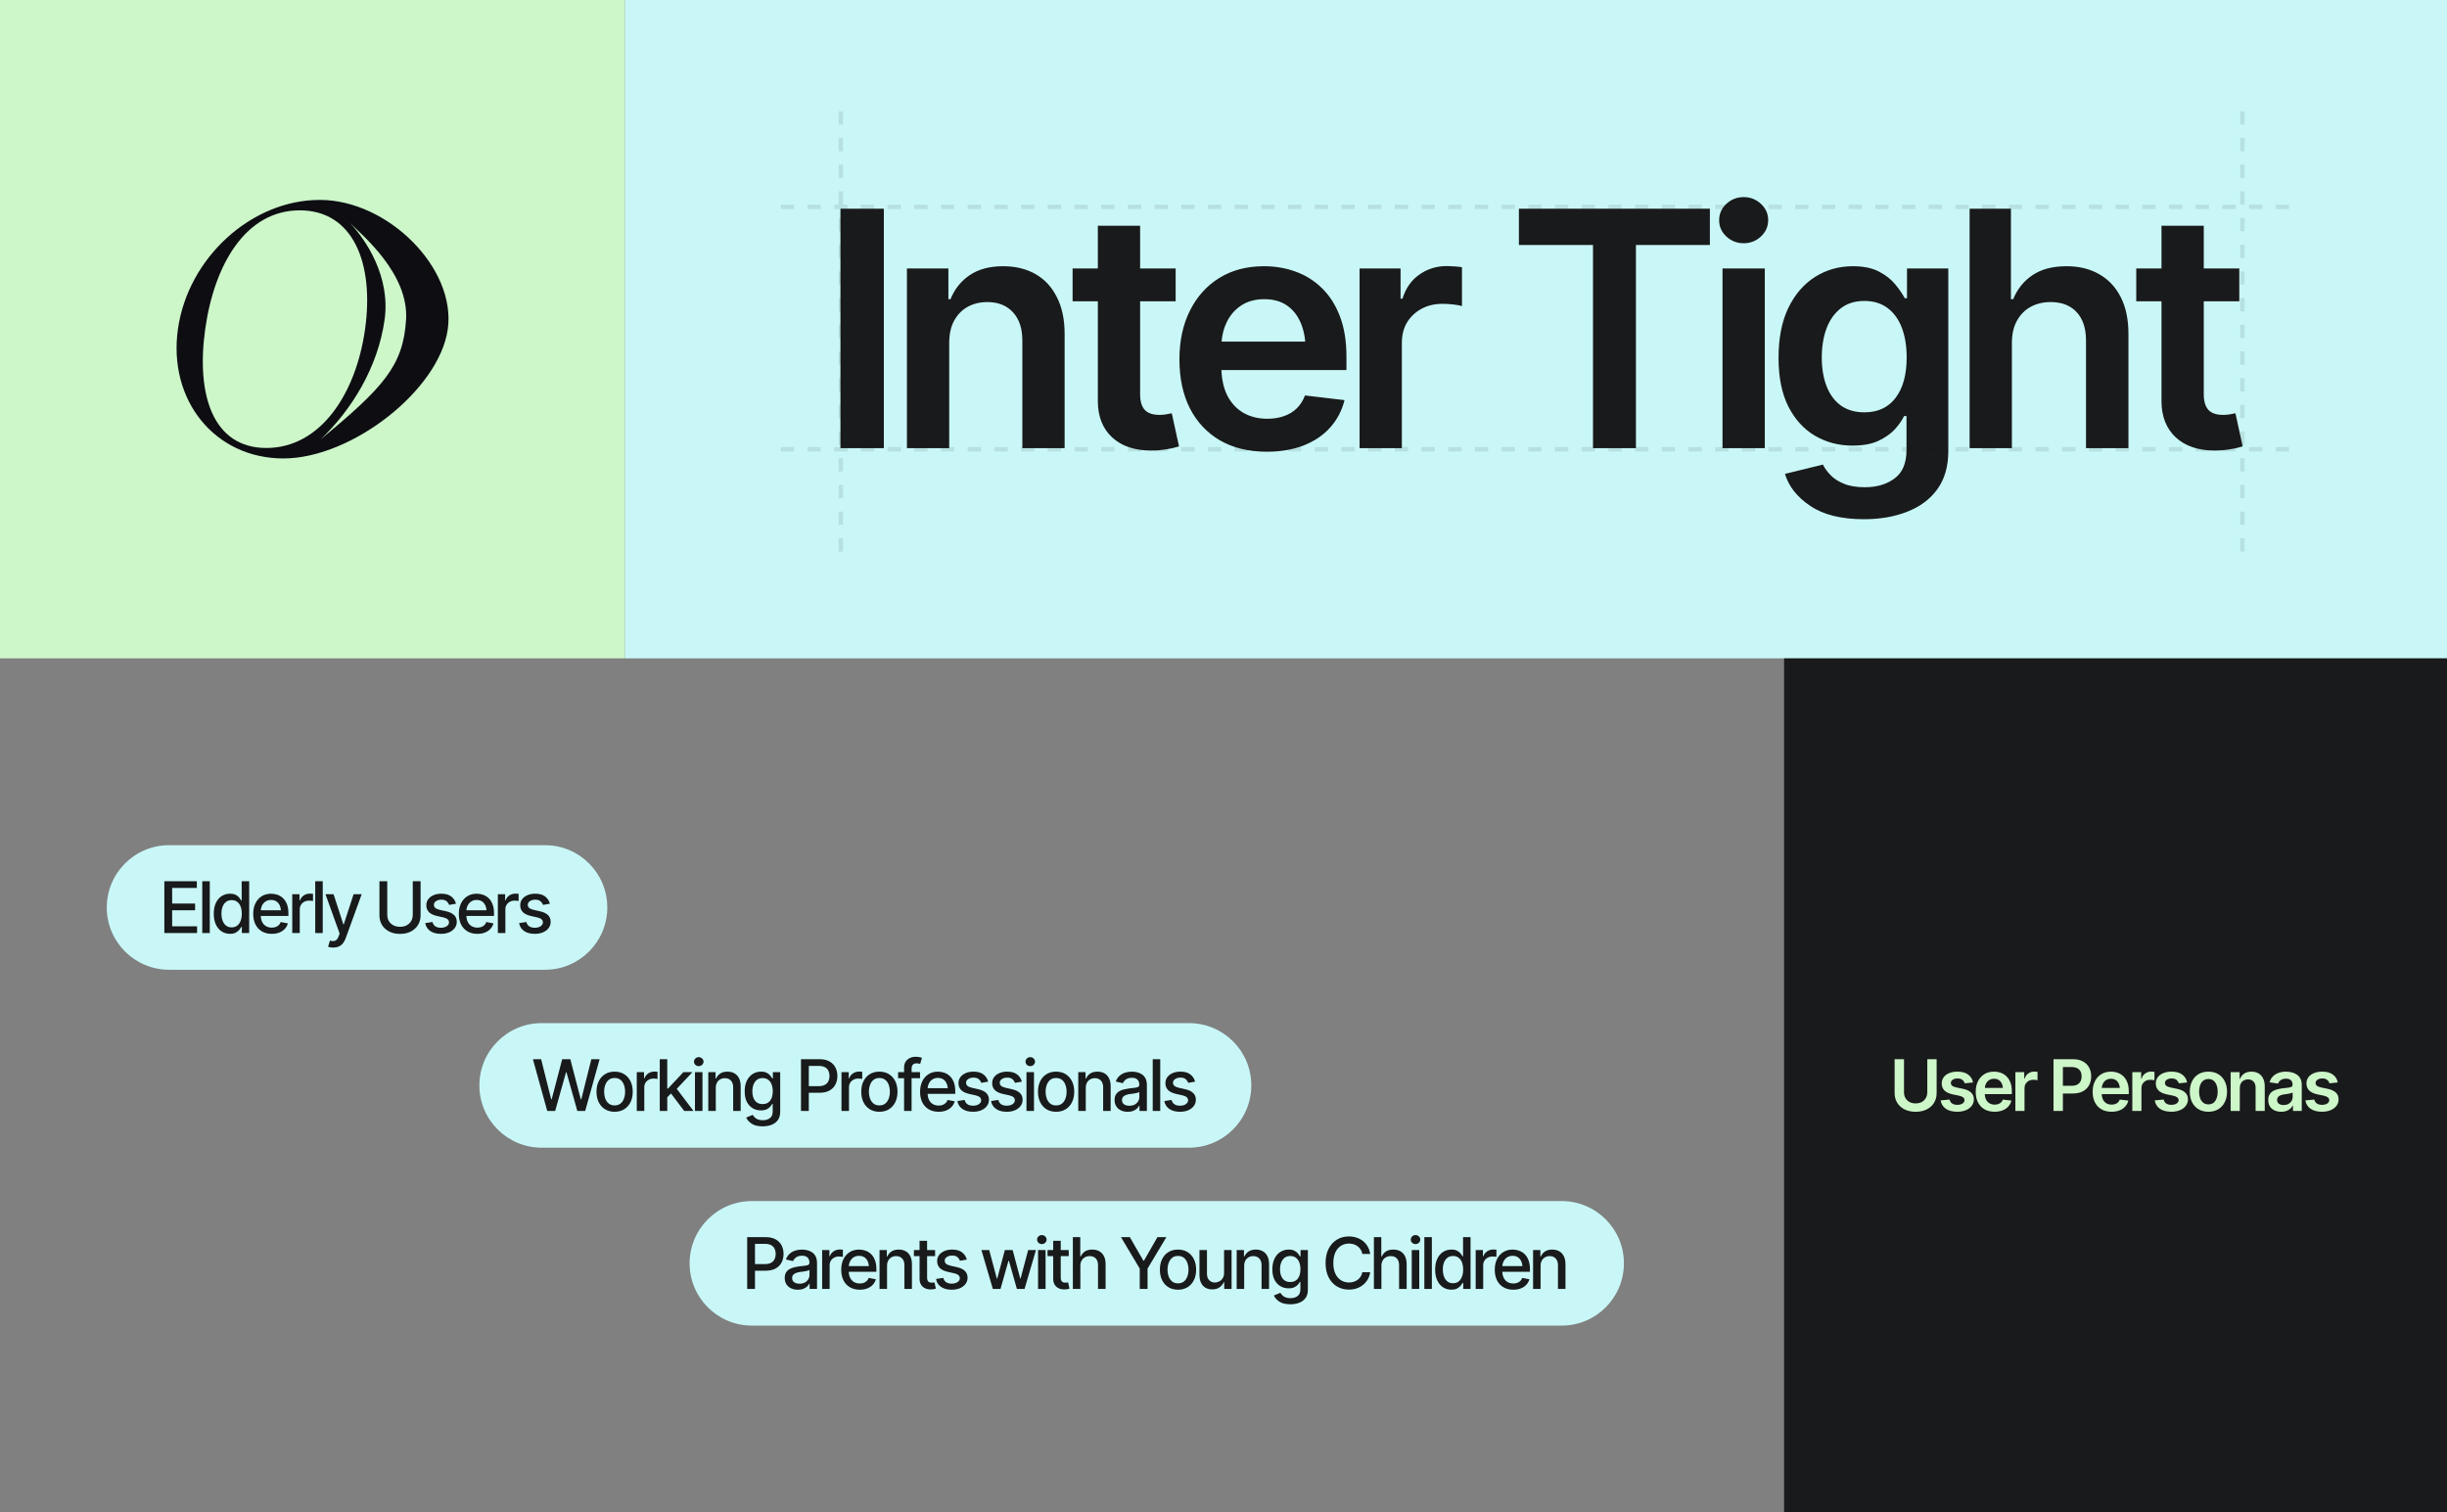 <svg width="1100" height="680" viewBox="0 0 1100 680" fill="none" xmlns="http://www.w3.org/2000/svg">
<rect x="0" y="0" width="1100" height="680" fill="#808080" stroke="none"/>
<g clip-path="url(#clip0_890_52371)">
<rect width="281" height="296" fill="#CDF6C9"/>
<path fill-rule="evenodd" clip-rule="evenodd" d="M143.746 89.882C174.453 89.882 205.132 120.678 201.292 148.001C197.451 175.324 158.117 206.118 127.41 206.118C96.704 206.118 75.469 180.098 79.979 148.001C84.49 115.904 113.04 89.882 143.746 89.882ZM134.758 94.569C110.682 94.569 96.393 118.486 92.247 147.989C88.1 177.494 95.666 201.412 119.742 201.412C143.817 201.412 159.964 177.493 164.11 147.989C168.257 118.486 158.833 94.57 134.758 94.569ZM157.332 100.244C164.638 107.977 175.59 124.5 172.885 143.748C169.879 165.138 158.175 184.15 144.083 197.611C172.257 174.233 181.25 164.563 182.541 143.748C183.831 122.933 162.648 105.588 157.332 100.244Z" fill="#0D0D12"/>
<rect width="819" height="296" transform="translate(281)" fill="#C9F7F7"/>
<path d="M397.316 93.824V201.5H377.805V93.824H397.316ZM426.697 154.238V201.5H407.691V120.707H426.335V134.51H427.275C429.106 129.981 431.972 126.392 435.874 123.742C439.825 121.044 444.835 119.695 450.906 119.695C456.494 119.695 461.36 120.876 465.503 123.236C469.647 125.597 472.85 129.066 475.115 133.643C477.427 138.171 478.583 143.663 478.583 150.119V201.5H459.578V153.082C459.578 147.686 458.18 143.471 455.386 140.436C452.592 137.352 448.738 135.811 443.824 135.811C440.499 135.811 437.537 136.533 434.935 137.979C432.382 139.424 430.358 141.52 428.865 144.266C427.419 146.964 426.697 150.288 426.697 154.238ZM528.487 120.707V135.449H482.165V120.707H528.487ZM493.511 101.484H512.516V177.219C512.516 180.398 513.215 182.759 514.612 184.301C516.009 185.794 518.225 186.541 521.261 186.541C522.08 186.541 522.995 186.469 524.007 186.324C525.018 186.18 525.934 186.011 526.753 185.818L530.005 200.705C527.981 201.331 525.934 201.789 523.862 202.078C521.791 202.415 519.719 202.584 517.647 202.584C510.132 202.584 504.23 200.609 499.942 196.658C495.655 192.66 493.511 187.215 493.511 180.326V101.484ZM569.43 203.09C561.336 203.09 554.351 201.404 548.473 198.031C542.595 194.611 538.067 189.793 534.887 183.578C531.756 177.363 530.19 170.04 530.19 161.609C530.19 153.275 531.756 145.976 534.887 139.713C538.019 133.402 542.427 128.488 548.112 124.971C553.797 121.454 560.493 119.695 568.201 119.695C573.164 119.695 577.861 120.49 582.293 122.08C586.774 123.67 590.724 126.127 594.145 129.451C597.614 132.775 600.336 137.015 602.311 142.17C604.286 147.277 605.274 153.371 605.274 160.453V166.379H539.078V153.588H595.807L586.918 157.346C586.918 152.769 586.22 148.794 584.823 145.422C583.425 142.001 581.354 139.327 578.608 137.4C575.862 135.473 572.441 134.51 568.346 134.51C564.251 134.51 560.758 135.473 557.867 137.4C554.977 139.327 552.785 141.929 551.291 145.205C549.798 148.433 549.051 152.046 549.051 156.045V164.934C549.051 169.848 549.894 174.063 551.58 177.58C553.315 181.049 555.724 183.699 558.807 185.529C561.938 187.36 565.576 188.275 569.719 188.275C572.417 188.275 574.874 187.89 577.09 187.119C579.354 186.348 581.282 185.192 582.871 183.65C584.509 182.061 585.762 180.109 586.629 177.797L604.407 179.893C603.25 184.566 601.106 188.661 597.975 192.178C594.892 195.646 590.917 198.344 586.051 200.271C581.233 202.15 575.693 203.09 569.43 203.09ZM611.168 201.5V120.707H629.595V134.293H630.463C631.908 129.572 634.437 125.958 638.051 123.453C641.664 120.9 645.783 119.623 650.408 119.623C651.42 119.623 652.576 119.671 653.877 119.768C655.226 119.864 656.334 119.984 657.201 120.129V137.617C656.382 137.328 655.105 137.087 653.371 136.895C651.636 136.702 649.974 136.605 648.385 136.605C644.868 136.605 641.736 137.352 638.99 138.846C636.244 140.339 634.076 142.387 632.486 144.988C630.944 147.59 630.174 150.625 630.174 154.094V201.5H611.168ZM682.792 110.156V93.824H768.643V110.156H735.401V201.5H716.106V110.156H682.792ZM774.32 201.5V120.707H793.326V201.5H774.32ZM783.859 109.361C780.824 109.361 778.223 108.35 776.055 106.326C773.887 104.303 772.803 101.87 772.803 99.027C772.803 96.137 773.887 93.68 776.055 91.656C778.223 89.633 780.824 88.621 783.859 88.621C786.846 88.621 789.424 89.633 791.592 91.656C793.76 93.68 794.844 96.113 794.844 98.955C794.844 101.846 793.76 104.303 791.592 106.326C789.424 108.35 786.846 109.361 783.859 109.361ZM837.955 233.441C827.693 233.441 819.623 231.442 813.746 227.443C807.868 223.493 804.086 218.699 802.4 213.062L819.455 208.871C820.225 210.461 821.358 212.027 822.851 213.568C824.345 215.158 826.344 216.459 828.849 217.471C831.354 218.531 834.51 219.061 838.316 219.061C843.712 219.061 848.168 217.736 851.685 215.086C855.25 212.484 857.033 208.221 857.033 202.295V187.047H855.949C855.033 188.974 853.636 190.973 851.757 193.045C849.878 195.068 847.397 196.803 844.314 198.248C841.279 199.645 837.425 200.344 832.751 200.344C826.585 200.344 820.972 198.874 815.914 195.936C810.903 192.997 806.904 188.613 803.918 182.783C800.979 176.954 799.509 169.655 799.509 160.887C799.509 152.022 800.979 144.531 803.918 138.412C806.904 132.294 810.927 127.645 815.986 124.465C821.044 121.285 826.681 119.695 832.896 119.695C837.617 119.695 841.52 120.49 844.603 122.08C847.686 123.67 850.143 125.597 851.974 127.861C853.805 130.077 855.226 132.149 856.238 134.076H857.25V120.707H875.822V202.801C875.822 209.69 874.184 215.399 870.908 219.928C867.632 224.456 863.127 227.829 857.394 230.045C851.709 232.309 845.229 233.441 837.955 233.441ZM838.099 185.385C844.169 185.385 848.843 183.217 852.119 178.881C855.443 174.497 857.105 168.451 857.105 160.742C857.105 155.635 856.382 151.179 854.937 147.373C853.492 143.567 851.348 140.604 848.505 138.484C845.663 136.365 842.194 135.305 838.099 135.305C833.86 135.305 830.319 136.413 827.476 138.629C824.634 140.845 822.49 143.88 821.044 147.734C819.647 151.54 818.949 155.876 818.949 160.742C818.949 165.656 819.671 169.968 821.117 173.678C822.562 177.387 824.706 180.278 827.548 182.35C830.439 184.373 833.956 185.385 838.099 185.385ZM904.407 154.238V201.5H885.401V93.824H903.974V134.51H904.985C906.864 129.933 909.779 126.32 913.729 123.67C917.68 121.02 922.763 119.695 928.978 119.695C934.566 119.695 939.432 120.876 943.575 123.236C947.767 125.597 951.019 129.042 953.331 133.57C955.644 138.099 956.8 143.615 956.8 150.119V201.5H937.722V153.082C937.722 147.59 936.325 143.35 933.53 140.363C930.736 137.328 926.834 135.811 921.823 135.811C918.451 135.811 915.44 136.533 912.79 137.979C910.188 139.424 908.141 141.52 906.647 144.266C905.154 146.964 904.407 150.288 904.407 154.238ZM1006.63 120.707V135.449H960.309V120.707H1006.63ZM971.655 101.484H990.661V177.219C990.661 180.398 991.359 182.759 992.756 184.301C994.153 185.794 996.37 186.541 999.405 186.541C1000.22 186.541 1001.14 186.469 1002.15 186.324C1003.16 186.18 1004.08 186.011 1004.9 185.818L1008.15 200.705C1006.13 201.331 1004.08 201.789 1002.01 202.078C999.935 202.415 997.863 202.584 995.791 202.584C988.276 202.584 982.374 200.609 978.086 196.658C973.799 192.66 971.655 187.215 971.655 180.326V101.484Z" fill="#191A1B"/>
<path d="M351 93H691.5H1032" stroke="#191A1B" stroke-opacity="0.1" stroke-width="2" stroke-dasharray="6 6"/>
<path d="M351 202H1032" stroke="#191A1B" stroke-opacity="0.1" stroke-width="2" stroke-dasharray="6 6"/>
<path d="M378 248V48" stroke="#191A1B" stroke-opacity="0.1" stroke-width="2" stroke-dasharray="6 6"/>
<path d="M1008 248V48" stroke="#191A1B" stroke-opacity="0.1" stroke-width="2" stroke-dasharray="6 6"/>
</g>
<g clip-path="url(#clip1_890_52371)">
<path d="M48 408C48 392.536 60.536 380 76 380H245C260.464 380 273 392.536 273 408C273 423.464 260.464 436 245 436H76C60.536 436 48 423.464 48 408Z" fill="#C9F7F7"/>
<path d="M73.875 419.5V396.219H88.484V399.234H77.391V406.25H87.703V409.25H77.391V416.484H88.594V419.5H73.875ZM94.297 396.219V419.5H90.922V396.219H94.297ZM103.407 419.844C101.991 419.844 100.73 419.484 99.626 418.766C98.522 418.036 97.657 417 97.032 415.656C96.407 414.302 96.095 412.688 96.095 410.812C96.095 408.917 96.413 407.297 97.048 405.953C97.683 404.609 98.553 403.583 99.657 402.875C100.762 402.167 102.012 401.812 103.407 401.812C104.501 401.812 105.376 401.995 106.032 402.359C106.699 402.714 107.215 403.13 107.579 403.609C107.954 404.089 108.241 404.51 108.439 404.875H108.642V396.219H112.017V419.5H108.72V416.781H108.439C108.241 417.146 107.949 417.568 107.564 418.047C107.178 418.526 106.652 418.948 105.986 419.312C105.329 419.667 104.47 419.844 103.407 419.844ZM104.142 416.953C105.121 416.953 105.949 416.693 106.626 416.172C107.303 415.651 107.814 414.927 108.157 414C108.512 413.073 108.689 412 108.689 410.781C108.689 409.562 108.517 408.5 108.173 407.594C107.829 406.677 107.319 405.969 106.642 405.469C105.965 404.958 105.131 404.703 104.142 404.703C103.121 404.703 102.272 404.969 101.595 405.5C100.918 406.031 100.407 406.755 100.064 407.672C99.72 408.589 99.548 409.625 99.548 410.781C99.548 411.948 99.72 413 100.064 413.938C100.407 414.865 100.918 415.599 101.595 416.141C102.282 416.682 103.131 416.953 104.142 416.953ZM122.158 419.859C120.45 419.859 118.971 419.49 117.721 418.75C116.471 418.01 115.507 416.969 114.83 415.625C114.163 414.271 113.83 412.693 113.83 410.891C113.83 409.099 114.158 407.521 114.814 406.156C115.481 404.792 116.413 403.729 117.611 402.969C118.82 402.198 120.236 401.812 121.861 401.812C122.851 401.812 123.809 401.974 124.736 402.297C125.663 402.62 126.497 403.13 127.236 403.828C127.976 404.526 128.559 405.432 128.986 406.547C129.424 407.661 129.643 409.005 129.643 410.578V411.797H115.752V409.25H127.893L126.314 410.094C126.314 409.021 126.148 408.073 125.814 407.25C125.481 406.427 124.981 405.786 124.314 405.328C123.658 404.859 122.84 404.625 121.861 404.625C120.882 404.625 120.044 404.859 119.346 405.328C118.658 405.797 118.132 406.417 117.768 407.188C117.403 407.958 117.221 408.802 117.221 409.719V411.453C117.221 412.651 117.429 413.667 117.846 414.5C118.262 415.333 118.84 415.969 119.58 416.406C120.33 416.844 121.2 417.062 122.189 417.062C122.835 417.062 123.419 416.969 123.939 416.781C124.471 416.594 124.929 416.312 125.314 415.938C125.7 415.562 125.991 415.099 126.189 414.547L129.408 415.156C129.148 416.094 128.689 416.917 128.033 417.625C127.377 418.333 126.549 418.885 125.549 419.281C124.559 419.667 123.429 419.859 122.158 419.859ZM131.377 419.5V402.031H134.643V404.828H134.831C135.154 403.891 135.716 403.151 136.518 402.609C137.331 402.057 138.247 401.781 139.268 401.781C139.476 401.781 139.721 401.792 140.002 401.812C140.294 401.823 140.529 401.839 140.706 401.859V405.109C140.57 405.068 140.325 405.026 139.971 404.984C139.627 404.943 139.279 404.922 138.924 404.922C138.122 404.922 137.404 405.094 136.768 405.438C136.143 405.771 135.648 406.234 135.284 406.828C134.93 407.411 134.752 408.089 134.752 408.859V419.5H131.377ZM145.081 396.219V419.5H141.706V396.219H145.081ZM149.816 426.031C149.306 426.042 148.842 426.005 148.426 425.922C148.019 425.849 147.707 425.76 147.488 425.656L148.316 422.891L148.551 422.953C149.415 423.172 150.144 423.156 150.738 422.906C151.342 422.667 151.848 421.995 152.254 420.891L152.676 419.734L146.301 402.031H149.941L154.348 415.594H154.535L158.957 402.031H162.598L155.41 421.812C155.077 422.729 154.655 423.5 154.144 424.125C153.634 424.76 153.019 425.234 152.301 425.547C151.592 425.87 150.764 426.031 149.816 426.031ZM185.552 396.219H189.067V411.531C189.067 413.156 188.682 414.599 187.911 415.859C187.151 417.109 186.078 418.094 184.692 418.812C183.307 419.521 181.682 419.875 179.817 419.875C177.963 419.875 176.338 419.521 174.942 418.812C173.557 418.094 172.479 417.109 171.708 415.859C170.948 414.599 170.567 413.156 170.567 411.531V396.219H174.083V411.25C174.083 412.302 174.312 413.24 174.771 414.062C175.239 414.875 175.901 415.516 176.755 415.984C177.62 416.453 178.64 416.688 179.817 416.688C181.005 416.688 182.026 416.453 182.88 415.984C183.734 415.516 184.39 414.875 184.849 414.062C185.317 413.24 185.552 412.302 185.552 411.25V396.219ZM204.99 406.312L201.912 406.844C201.714 406.26 201.344 405.724 200.802 405.234C200.271 404.745 199.474 404.5 198.412 404.5C197.454 404.5 196.651 404.719 196.006 405.156C195.37 405.583 195.052 406.13 195.052 406.797C195.052 407.38 195.266 407.854 195.693 408.219C196.131 408.583 196.823 408.875 197.771 409.094L200.568 409.719C202.162 410.083 203.355 410.656 204.146 411.438C204.938 412.219 205.334 413.219 205.334 414.438C205.334 415.49 205.032 416.427 204.427 417.25C203.823 418.062 202.985 418.703 201.912 419.172C200.839 419.63 199.599 419.859 198.193 419.859C196.235 419.859 194.641 419.438 193.412 418.594C192.183 417.75 191.427 416.562 191.146 415.031L194.412 414.531C194.62 415.385 195.042 416.031 195.677 416.469C196.323 416.906 197.157 417.125 198.177 417.125C199.282 417.125 200.167 416.891 200.834 416.422C201.511 415.953 201.849 415.385 201.849 414.719C201.849 413.615 201.026 412.87 199.381 412.484L196.427 411.828C194.792 411.453 193.584 410.865 192.802 410.062C192.032 409.25 191.646 408.229 191.646 407C191.646 405.969 191.933 405.062 192.506 404.281C193.089 403.5 193.886 402.896 194.896 402.469C195.917 402.031 197.079 401.812 198.381 401.812C200.276 401.812 201.761 402.224 202.834 403.047C203.917 403.87 204.636 404.958 204.99 406.312ZM214.584 419.859C212.876 419.859 211.397 419.49 210.147 418.75C208.897 418.01 207.933 416.969 207.256 415.625C206.59 414.271 206.256 412.693 206.256 410.891C206.256 409.099 206.584 407.521 207.241 406.156C207.907 404.792 208.84 403.729 210.038 402.969C211.246 402.198 212.663 401.812 214.288 401.812C215.277 401.812 216.235 401.974 217.163 402.297C218.09 402.62 218.923 403.13 219.663 403.828C220.402 404.526 220.985 405.432 221.413 406.547C221.85 407.661 222.069 409.005 222.069 410.578V411.797H208.178V409.25H220.319L218.741 410.094C218.741 409.021 218.574 408.073 218.241 407.25C217.907 406.427 217.407 405.786 216.741 405.328C216.084 404.859 215.267 404.625 214.288 404.625C213.308 404.625 212.47 404.859 211.772 405.328C211.084 405.797 210.558 406.417 210.194 407.188C209.829 407.958 209.647 408.802 209.647 409.719V411.453C209.647 412.651 209.855 413.667 210.272 414.5C210.689 415.333 211.267 415.969 212.006 416.406C212.756 416.844 213.626 417.062 214.616 417.062C215.261 417.062 215.845 416.969 216.366 416.781C216.897 416.594 217.355 416.312 217.741 415.938C218.126 415.562 218.418 415.099 218.616 414.547L221.834 415.156C221.574 416.094 221.116 416.917 220.459 417.625C219.803 418.333 218.975 418.885 217.975 419.281C216.985 419.667 215.855 419.859 214.584 419.859ZM223.804 419.5V402.031H227.069V404.828H227.257C227.58 403.891 228.142 403.151 228.944 402.609C229.757 402.057 230.674 401.781 231.694 401.781C231.903 401.781 232.148 401.792 232.429 401.812C232.72 401.823 232.955 401.839 233.132 401.859V405.109C232.996 405.068 232.752 405.026 232.398 404.984C232.054 404.943 231.705 404.922 231.351 404.922C230.549 404.922 229.83 405.094 229.194 405.438C228.569 405.771 228.075 406.234 227.71 406.828C227.356 407.411 227.179 408.089 227.179 408.859V419.5H223.804ZM247.195 406.312L244.117 406.844C243.919 406.26 243.549 405.724 243.008 405.234C242.476 404.745 241.679 404.5 240.617 404.5C239.659 404.5 238.856 404.719 238.211 405.156C237.575 405.583 237.258 406.13 237.258 406.797C237.258 407.38 237.471 407.854 237.898 408.219C238.336 408.583 239.028 408.875 239.976 409.094L242.773 409.719C244.367 410.083 245.56 410.656 246.351 411.438C247.143 412.219 247.539 413.219 247.539 414.438C247.539 415.49 247.237 416.427 246.633 417.25C246.028 418.062 245.19 418.703 244.117 419.172C243.044 419.63 241.804 419.859 240.398 419.859C238.44 419.859 236.846 419.438 235.617 418.594C234.388 417.75 233.633 416.562 233.351 415.031L236.617 414.531C236.825 415.385 237.247 416.031 237.883 416.469C238.528 416.906 239.362 417.125 240.383 417.125C241.487 417.125 242.372 416.891 243.039 416.422C243.716 415.953 244.054 415.385 244.054 414.719C244.054 413.615 243.231 412.87 241.586 412.484L238.633 411.828C236.997 411.453 235.789 410.865 235.008 410.062C234.237 409.25 233.851 408.229 233.851 407C233.851 405.969 234.138 405.062 234.711 404.281C235.294 403.5 236.091 402.896 237.101 402.469C238.122 402.031 239.284 401.812 240.586 401.812C242.481 401.812 243.966 402.224 245.039 403.047C246.122 403.87 246.841 404.958 247.195 406.312Z" fill="#191A1B"/>
<path d="M215.5 488C215.5 472.536 228.036 460 243.5 460H534.5C549.964 460 562.5 472.536 562.5 488C562.5 503.464 549.964 516 534.5 516H243.5C228.036 516 215.5 503.464 215.5 488Z" fill="#C9F7F7"/>
<path d="M246 499.5L239.562 476.219H243.25L247.781 494.25H248L252.719 476.219H256.375L261.078 494.266H261.312L265.828 476.219H269.547L263.062 499.5H259.531L254.641 482.078H254.453L249.562 499.5H246ZM276.282 499.859C274.646 499.859 273.214 499.484 271.985 498.734C270.766 497.984 269.818 496.932 269.141 495.578C268.475 494.224 268.141 492.651 268.141 490.859C268.141 489.047 268.475 487.464 269.141 486.109C269.818 484.745 270.766 483.688 271.985 482.938C273.214 482.188 274.646 481.812 276.282 481.812C277.928 481.812 279.36 482.188 280.579 482.938C281.798 483.688 282.745 484.745 283.423 486.109C284.1 487.464 284.438 489.047 284.438 490.859C284.438 492.651 284.1 494.224 283.423 495.578C282.745 496.932 281.798 497.984 280.579 498.734C279.36 499.484 277.928 499.859 276.282 499.859ZM276.282 497C277.355 497 278.24 496.719 278.938 496.156C279.636 495.594 280.152 494.849 280.485 493.922C280.829 492.984 281.001 491.964 281.001 490.859C281.001 489.734 280.829 488.703 280.485 487.766C280.152 486.828 279.636 486.078 278.938 485.516C278.24 484.953 277.355 484.672 276.282 484.672C275.219 484.672 274.339 484.953 273.641 485.516C272.954 486.078 272.438 486.828 272.094 487.766C271.751 488.703 271.579 489.734 271.579 490.859C271.579 491.964 271.751 492.984 272.094 493.922C272.438 494.849 272.954 495.594 273.641 496.156C274.339 496.719 275.219 497 276.282 497ZM286.251 499.5V482.031H289.517V484.828H289.704C290.027 483.891 290.59 483.151 291.392 482.609C292.204 482.057 293.121 481.781 294.142 481.781C294.35 481.781 294.595 481.792 294.876 481.812C295.168 481.823 295.402 481.839 295.579 481.859V485.109C295.444 485.068 295.199 485.026 294.845 484.984C294.501 484.943 294.152 484.922 293.798 484.922C292.996 484.922 292.277 485.094 291.642 485.438C291.017 485.771 290.522 486.234 290.158 486.828C289.803 487.411 289.626 488.089 289.626 488.859V499.5H286.251ZM299.705 493.578L299.658 489.438H300.268L307.221 482.031H311.283L303.361 490.469H302.799L299.705 493.578ZM296.58 499.5V476.219H299.955V499.5H296.58ZM307.58 499.5L301.33 491.219L303.674 488.828L311.768 499.5H307.58ZM312.409 499.5V482.031H315.784V499.5H312.409ZM314.112 479.344C313.518 479.344 313.013 479.146 312.596 478.75C312.18 478.354 311.971 477.88 311.971 477.328C311.971 476.766 312.18 476.286 312.596 475.891C313.013 475.495 313.518 475.297 314.112 475.297C314.695 475.297 315.195 475.495 315.612 475.891C316.039 476.286 316.253 476.766 316.253 477.328C316.253 477.88 316.039 478.354 315.612 478.75C315.195 479.146 314.695 479.344 314.112 479.344ZM321.769 489.141V499.5H318.394V482.031H321.675V484.906H321.909C322.305 483.958 322.925 483.208 323.769 482.656C324.613 482.094 325.696 481.812 327.019 481.812C328.206 481.812 329.243 482.062 330.128 482.562C331.024 483.052 331.717 483.786 332.206 484.766C332.706 485.745 332.956 486.958 332.956 488.406V499.5H329.581V488.812C329.581 487.552 329.248 486.562 328.581 485.844C327.915 485.115 327.008 484.75 325.863 484.75C325.081 484.75 324.378 484.927 323.753 485.281C323.139 485.625 322.654 486.12 322.3 486.766C321.946 487.411 321.769 488.203 321.769 489.141ZM342.848 506.406C340.764 506.406 339.124 506.016 337.926 505.234C336.728 504.453 335.9 503.526 335.441 502.453L338.348 501.25C338.556 501.583 338.832 501.938 339.176 502.312C339.53 502.688 340.004 503.005 340.598 503.266C341.191 503.526 341.957 503.656 342.894 503.656C344.176 503.656 345.238 503.344 346.082 502.719C346.926 502.104 347.348 501.115 347.348 499.75V496.328H347.113C346.926 496.693 346.639 497.104 346.254 497.562C345.868 498.01 345.342 498.401 344.676 498.734C344.009 499.068 343.139 499.234 342.066 499.234C340.691 499.234 339.452 498.911 338.348 498.266C337.254 497.609 336.379 496.651 335.723 495.391C335.077 494.12 334.754 492.557 334.754 490.703C334.754 488.849 335.071 487.26 335.707 485.938C336.353 484.604 337.228 483.583 338.332 482.875C339.436 482.167 340.691 481.812 342.098 481.812C343.181 481.812 344.056 481.995 344.723 482.359C345.4 482.714 345.926 483.13 346.301 483.609C346.676 484.089 346.967 484.51 347.176 484.875H347.426V482.031H350.723V499.891C350.723 501.391 350.374 502.62 349.676 503.578C348.988 504.536 348.051 505.245 346.863 505.703C345.676 506.172 344.337 506.406 342.848 506.406ZM342.816 496.406C344.285 496.406 345.41 495.901 346.191 494.891C346.983 493.87 347.379 492.458 347.379 490.656C347.379 489.479 347.207 488.448 346.863 487.562C346.519 486.667 346.009 485.969 345.332 485.469C344.655 484.958 343.816 484.703 342.816 484.703C341.795 484.703 340.941 484.969 340.254 485.5C339.577 486.021 339.066 486.734 338.723 487.641C338.379 488.536 338.207 489.542 338.207 490.656C338.207 491.792 338.379 492.797 338.723 493.672C339.066 494.536 339.582 495.208 340.269 495.688C340.967 496.167 341.816 496.406 342.816 496.406ZM360.067 499.5V476.219H368.38C370.182 476.219 371.677 476.552 372.864 477.219C374.052 477.875 374.942 478.776 375.536 479.922C376.13 481.057 376.427 482.339 376.427 483.766C376.427 485.193 376.13 486.479 375.536 487.625C374.942 488.76 374.047 489.661 372.849 490.328C371.661 490.984 370.161 491.312 368.349 491.312H362.661V488.344H368.021C369.177 488.344 370.109 488.146 370.817 487.75C371.536 487.354 372.057 486.812 372.38 486.125C372.713 485.427 372.88 484.641 372.88 483.766C372.88 482.88 372.713 482.099 372.38 481.422C372.057 480.734 371.536 480.198 370.817 479.812C370.099 479.427 369.161 479.234 368.005 479.234H363.583V499.5H360.067ZM378.271 499.5V482.031H381.537V484.828H381.724C382.047 483.891 382.61 483.151 383.412 482.609C384.224 482.057 385.141 481.781 386.162 481.781C386.37 481.781 386.615 481.792 386.896 481.812C387.188 481.823 387.422 481.839 387.599 481.859V485.109C387.464 485.068 387.219 485.026 386.865 484.984C386.521 484.943 386.172 484.922 385.818 484.922C385.016 484.922 384.297 485.094 383.662 485.438C383.037 485.771 382.542 486.234 382.178 486.828C381.823 487.411 381.646 488.089 381.646 488.859V499.5H378.271ZM395.303 499.859C393.668 499.859 392.235 499.484 391.006 498.734C389.788 497.984 388.84 496.932 388.163 495.578C387.496 494.224 387.163 492.651 387.163 490.859C387.163 489.047 387.496 487.464 388.163 486.109C388.84 484.745 389.788 483.688 391.006 482.938C392.235 482.188 393.668 481.812 395.303 481.812C396.949 481.812 398.381 482.188 399.6 482.938C400.819 483.688 401.767 484.745 402.444 486.109C403.121 487.464 403.459 489.047 403.459 490.859C403.459 492.651 403.121 494.224 402.444 495.578C401.767 496.932 400.819 497.984 399.6 498.734C398.381 499.484 396.949 499.859 395.303 499.859ZM395.303 497C396.376 497 397.261 496.719 397.959 496.156C398.657 495.594 399.173 494.849 399.506 493.922C399.85 492.984 400.022 491.964 400.022 490.859C400.022 489.734 399.85 488.703 399.506 487.766C399.173 486.828 398.657 486.078 397.959 485.516C397.261 484.953 396.376 484.672 395.303 484.672C394.241 484.672 393.36 484.953 392.663 485.516C391.975 486.078 391.459 486.828 391.116 487.766C390.772 488.703 390.6 489.734 390.6 490.859C390.6 491.964 390.772 492.984 391.116 493.922C391.459 494.849 391.975 495.594 392.663 496.156C393.36 496.719 394.241 497 395.303 497ZM413.585 482.031V484.766H403.726V482.031H413.585ZM406.413 499.5V480C406.413 478.917 406.653 478.016 407.132 477.297C407.621 476.568 408.257 476.026 409.038 475.672C409.83 475.307 410.679 475.125 411.585 475.125C412.283 475.125 412.877 475.182 413.366 475.297C413.856 475.411 414.215 475.51 414.444 475.594L413.632 478.344C413.476 478.292 413.273 478.234 413.023 478.172C412.783 478.109 412.481 478.078 412.116 478.078C411.293 478.078 410.7 478.286 410.335 478.703C409.97 479.109 409.788 479.703 409.788 480.484V499.5H406.413ZM421.929 499.859C420.221 499.859 418.742 499.49 417.492 498.75C416.242 498.01 415.278 496.969 414.601 495.625C413.935 494.271 413.601 492.693 413.601 490.891C413.601 489.099 413.929 487.521 414.586 486.156C415.252 484.792 416.185 483.729 417.383 482.969C418.591 482.198 420.008 481.812 421.633 481.812C422.622 481.812 423.58 481.974 424.508 482.297C425.435 482.62 426.268 483.13 427.008 483.828C427.747 484.526 428.33 485.432 428.758 486.547C429.195 487.661 429.414 489.005 429.414 490.578V491.797H415.523V489.25H427.664L426.086 490.094C426.086 489.021 425.919 488.073 425.586 487.25C425.252 486.427 424.752 485.786 424.086 485.328C423.429 484.859 422.612 484.625 421.633 484.625C420.653 484.625 419.815 484.859 419.117 485.328C418.429 485.797 417.903 486.417 417.539 487.188C417.174 487.958 416.992 488.802 416.992 489.719V491.453C416.992 492.651 417.2 493.667 417.617 494.5C418.034 495.333 418.612 495.969 419.351 496.406C420.101 496.844 420.971 497.062 421.961 497.062C422.606 497.062 423.19 496.969 423.711 496.781C424.242 496.594 424.7 496.312 425.086 495.938C425.471 495.562 425.763 495.099 425.961 494.547L429.179 495.156C428.919 496.094 428.461 496.917 427.804 497.625C427.148 498.333 426.32 498.885 425.32 499.281C424.33 499.667 423.2 499.859 421.929 499.859ZM444.211 486.312L441.133 486.844C440.935 486.26 440.565 485.724 440.024 485.234C439.492 484.745 438.696 484.5 437.633 484.5C436.675 484.5 435.873 484.719 435.227 485.156C434.591 485.583 434.274 486.13 434.274 486.797C434.274 487.38 434.487 487.854 434.914 488.219C435.352 488.583 436.045 488.875 436.992 489.094L439.789 489.719C441.383 490.083 442.576 490.656 443.367 491.438C444.159 492.219 444.555 493.219 444.555 494.438C444.555 495.49 444.253 496.427 443.649 497.25C443.045 498.062 442.206 498.703 441.133 499.172C440.06 499.63 438.821 499.859 437.414 499.859C435.456 499.859 433.862 499.438 432.633 498.594C431.404 497.75 430.649 496.562 430.367 495.031L433.633 494.531C433.841 495.385 434.263 496.031 434.899 496.469C435.545 496.906 436.378 497.125 437.399 497.125C438.503 497.125 439.388 496.891 440.055 496.422C440.732 495.953 441.071 495.385 441.071 494.719C441.071 493.615 440.248 492.87 438.602 492.484L435.649 491.828C434.013 491.453 432.805 490.865 432.024 490.062C431.253 489.25 430.867 488.229 430.867 487C430.867 485.969 431.154 485.062 431.727 484.281C432.31 483.5 433.107 482.896 434.117 482.469C435.138 482.031 436.3 481.812 437.602 481.812C439.498 481.812 440.982 482.224 442.055 483.047C443.138 483.87 443.857 484.958 444.211 486.312ZM459.352 486.312L456.274 486.844C456.076 486.26 455.707 485.724 455.165 485.234C454.634 484.745 453.837 484.5 452.774 484.5C451.816 484.5 451.014 484.719 450.368 485.156C449.733 485.583 449.415 486.13 449.415 486.797C449.415 487.38 449.629 487.854 450.056 488.219C450.493 488.583 451.186 488.875 452.134 489.094L454.931 489.719C456.524 490.083 457.717 490.656 458.509 491.438C459.3 492.219 459.696 493.219 459.696 494.438C459.696 495.49 459.394 496.427 458.79 497.25C458.186 498.062 457.347 498.703 456.274 499.172C455.201 499.63 453.962 499.859 452.556 499.859C450.597 499.859 449.004 499.438 447.774 498.594C446.545 497.75 445.79 496.562 445.509 495.031L448.774 494.531C448.983 495.385 449.405 496.031 450.04 496.469C450.686 496.906 451.519 497.125 452.54 497.125C453.644 497.125 454.53 496.891 455.196 496.422C455.873 495.953 456.212 495.385 456.212 494.719C456.212 493.615 455.389 492.87 453.743 492.484L450.79 491.828C449.155 491.453 447.946 490.865 447.165 490.062C446.394 489.25 446.009 488.229 446.009 487C446.009 485.969 446.295 485.062 446.868 484.281C447.451 483.5 448.248 482.896 449.259 482.469C450.28 482.031 451.441 481.812 452.743 481.812C454.639 481.812 456.123 482.224 457.196 483.047C458.28 483.87 458.998 484.958 459.352 486.312ZM461.431 499.5V482.031H464.806V499.5H461.431ZM463.134 479.344C462.541 479.344 462.035 479.146 461.619 478.75C461.202 478.354 460.994 477.88 460.994 477.328C460.994 476.766 461.202 476.286 461.619 475.891C462.035 475.495 462.541 475.297 463.134 475.297C463.718 475.297 464.218 475.495 464.634 475.891C465.061 476.286 465.275 476.766 465.275 477.328C465.275 477.88 465.061 478.354 464.634 478.75C464.218 479.146 463.718 479.344 463.134 479.344ZM474.744 499.859C473.109 499.859 471.677 499.484 470.447 498.734C469.229 497.984 468.281 496.932 467.604 495.578C466.937 494.224 466.604 492.651 466.604 490.859C466.604 489.047 466.937 487.464 467.604 486.109C468.281 484.745 469.229 483.688 470.447 482.938C471.677 482.188 473.109 481.812 474.744 481.812C476.39 481.812 477.822 482.188 479.041 482.938C480.26 483.688 481.208 484.745 481.885 486.109C482.562 487.464 482.901 489.047 482.901 490.859C482.901 492.651 482.562 494.224 481.885 495.578C481.208 496.932 480.26 497.984 479.041 498.734C477.822 499.484 476.39 499.859 474.744 499.859ZM474.744 497C475.817 497 476.703 496.719 477.401 496.156C478.099 495.594 478.614 494.849 478.947 493.922C479.291 492.984 479.463 491.964 479.463 490.859C479.463 489.734 479.291 488.703 478.947 487.766C478.614 486.828 478.099 486.078 477.401 485.516C476.703 484.953 475.817 484.672 474.744 484.672C473.682 484.672 472.802 484.953 472.104 485.516C471.416 486.078 470.901 486.828 470.557 487.766C470.213 488.703 470.041 489.734 470.041 490.859C470.041 491.964 470.213 492.984 470.557 493.922C470.901 494.849 471.416 495.594 472.104 496.156C472.802 496.719 473.682 497 474.744 497ZM488.089 489.141V499.5H484.714V482.031H487.995V484.906H488.229C488.625 483.958 489.245 483.208 490.089 482.656C490.932 482.094 492.016 481.812 493.339 481.812C494.526 481.812 495.563 482.062 496.448 482.562C497.344 483.052 498.037 483.786 498.526 484.766C499.026 485.745 499.276 486.958 499.276 488.406V499.5H495.901V488.812C495.901 487.552 495.568 486.562 494.901 485.844C494.235 485.115 493.328 484.75 492.182 484.75C491.401 484.75 490.698 484.927 490.073 485.281C489.459 485.625 488.974 486.12 488.62 486.766C488.266 487.411 488.089 488.203 488.089 489.141ZM506.949 499.875C505.845 499.875 504.845 499.672 503.949 499.266C503.053 498.849 502.345 498.245 501.824 497.453C501.303 496.661 501.043 495.698 501.043 494.562C501.043 493.573 501.23 492.766 501.605 492.141C501.99 491.505 502.506 491 503.152 490.625C503.798 490.25 504.516 489.969 505.308 489.781C506.1 489.594 506.912 489.448 507.746 489.344C508.798 489.229 509.647 489.13 510.293 489.047C510.938 488.964 511.407 488.833 511.699 488.656C512.001 488.469 512.152 488.172 512.152 487.766V487.688C512.152 486.698 511.871 485.932 511.308 485.391C510.756 484.849 509.933 484.578 508.839 484.578C507.704 484.578 506.803 484.828 506.136 485.328C505.48 485.818 505.027 486.375 504.777 487L501.574 486.266C501.959 485.203 502.516 484.349 503.246 483.703C503.985 483.047 504.829 482.568 505.777 482.266C506.735 481.964 507.735 481.812 508.777 481.812C509.475 481.812 510.214 481.896 510.996 482.062C511.777 482.219 512.511 482.516 513.199 482.953C513.897 483.38 514.464 483.995 514.902 484.797C515.339 485.599 515.558 486.635 515.558 487.906V499.5H512.23V497.109H512.105C511.897 497.536 511.569 497.964 511.121 498.391C510.683 498.818 510.121 499.172 509.433 499.453C508.746 499.734 507.918 499.875 506.949 499.875ZM507.683 497.156C508.631 497.156 509.438 496.974 510.105 496.609C510.772 496.234 511.282 495.745 511.636 495.141C511.99 494.536 512.168 493.896 512.168 493.219V490.953C512.043 491.068 511.808 491.177 511.464 491.281C511.121 491.385 510.73 491.474 510.293 491.547C509.855 491.62 509.428 491.688 509.011 491.75C508.595 491.802 508.246 491.844 507.964 491.875C507.308 491.969 506.709 492.115 506.168 492.312C505.626 492.5 505.188 492.781 504.855 493.156C504.532 493.521 504.371 494.005 504.371 494.609C504.371 495.453 504.683 496.089 505.308 496.516C505.933 496.943 506.725 497.156 507.683 497.156ZM521.559 476.219V499.5H518.184V476.219H521.559ZM537.231 486.312L534.153 486.844C533.955 486.26 533.585 485.724 533.044 485.234C532.513 484.745 531.716 484.5 530.653 484.5C529.695 484.5 528.893 484.719 528.247 485.156C527.611 485.583 527.294 486.13 527.294 486.797C527.294 487.38 527.507 487.854 527.934 488.219C528.372 488.583 529.065 488.875 530.013 489.094L532.809 489.719C534.403 490.083 535.596 490.656 536.388 491.438C537.179 492.219 537.575 493.219 537.575 494.438C537.575 495.49 537.273 496.427 536.669 497.25C536.065 498.062 535.226 498.703 534.153 499.172C533.08 499.63 531.841 499.859 530.434 499.859C528.476 499.859 526.882 499.438 525.653 498.594C524.424 497.75 523.669 496.562 523.388 495.031L526.653 494.531C526.861 495.385 527.283 496.031 527.919 496.469C528.565 496.906 529.398 497.125 530.419 497.125C531.523 497.125 532.408 496.891 533.075 496.422C533.752 495.953 534.091 495.385 534.091 494.719C534.091 493.615 533.268 492.87 531.622 492.484L528.669 491.828C527.033 491.453 525.825 490.865 525.044 490.062C524.273 489.25 523.888 488.229 523.888 487C523.888 485.969 524.174 485.062 524.747 484.281C525.33 483.5 526.127 482.896 527.138 482.469C528.158 482.031 529.32 481.812 530.622 481.812C532.518 481.812 534.002 482.224 535.075 483.047C536.158 483.87 536.877 484.958 537.231 486.312Z" fill="#191A1B"/>
<path d="M310 568C310 552.536 322.536 540 338 540H702C717.464 540 730 552.536 730 568C730 583.464 717.464 596 702 596H338C322.536 596 310 583.464 310 568Z" fill="#C9F7F7"/>
<path d="M335.875 579.5V556.219H344.188C345.99 556.219 347.484 556.552 348.672 557.219C349.859 557.875 350.75 558.776 351.344 559.922C351.938 561.057 352.234 562.339 352.234 563.766C352.234 565.193 351.938 566.479 351.344 567.625C350.75 568.76 349.854 569.661 348.656 570.328C347.469 570.984 345.969 571.312 344.156 571.312H338.469V568.344H343.828C344.984 568.344 345.917 568.146 346.625 567.75C347.344 567.354 347.865 566.812 348.188 566.125C348.521 565.427 348.688 564.641 348.688 563.766C348.688 562.88 348.521 562.099 348.188 561.422C347.865 560.734 347.344 560.198 346.625 559.812C345.906 559.427 344.969 559.234 343.812 559.234H339.391V579.5H335.875ZM358.665 579.875C357.561 579.875 356.561 579.672 355.665 579.266C354.769 578.849 354.061 578.245 353.54 577.453C353.019 576.661 352.759 575.698 352.759 574.562C352.759 573.573 352.946 572.766 353.321 572.141C353.707 571.505 354.222 571 354.868 570.625C355.514 570.25 356.233 569.969 357.024 569.781C357.816 569.594 358.629 569.448 359.462 569.344C360.514 569.229 361.363 569.13 362.009 569.047C362.655 568.964 363.123 568.833 363.415 568.656C363.717 568.469 363.868 568.172 363.868 567.766V567.688C363.868 566.698 363.587 565.932 363.024 565.391C362.472 564.849 361.649 564.578 360.556 564.578C359.42 564.578 358.519 564.828 357.853 565.328C357.196 565.818 356.743 566.375 356.493 567L353.29 566.266C353.675 565.203 354.233 564.349 354.962 563.703C355.701 563.047 356.545 562.568 357.493 562.266C358.451 561.964 359.451 561.812 360.493 561.812C361.191 561.812 361.931 561.896 362.712 562.062C363.493 562.219 364.228 562.516 364.915 562.953C365.613 563.38 366.181 563.995 366.618 564.797C367.056 565.599 367.274 566.635 367.274 567.906V579.5H363.946V577.109H363.821C363.613 577.536 363.285 577.964 362.837 578.391C362.399 578.818 361.837 579.172 361.149 579.453C360.462 579.734 359.634 579.875 358.665 579.875ZM359.399 577.156C360.347 577.156 361.155 576.974 361.821 576.609C362.488 576.234 362.998 575.745 363.353 575.141C363.707 574.536 363.884 573.896 363.884 573.219V570.953C363.759 571.068 363.524 571.177 363.181 571.281C362.837 571.385 362.446 571.474 362.009 571.547C361.571 571.62 361.144 571.688 360.728 571.75C360.311 571.802 359.962 571.844 359.681 571.875C359.024 571.969 358.425 572.115 357.884 572.312C357.342 572.5 356.905 572.781 356.571 573.156C356.248 573.521 356.087 574.005 356.087 574.609C356.087 575.453 356.399 576.089 357.024 576.516C357.649 576.943 358.441 577.156 359.399 577.156ZM369.58 579.5V562.031H372.846V564.828H373.033C373.356 563.891 373.919 563.151 374.721 562.609C375.533 562.057 376.45 561.781 377.471 561.781C377.679 561.781 377.924 561.792 378.205 561.812C378.497 561.823 378.731 561.839 378.908 561.859V565.109C378.773 565.068 378.528 565.026 378.174 564.984C377.83 564.943 377.481 564.922 377.127 564.922C376.325 564.922 375.606 565.094 374.971 565.438C374.346 565.771 373.851 566.234 373.486 566.828C373.132 567.411 372.955 568.089 372.955 568.859V579.5H369.58ZM386.479 579.859C384.771 579.859 383.292 579.49 382.042 578.75C380.792 578.01 379.828 576.969 379.151 575.625C378.485 574.271 378.151 572.693 378.151 570.891C378.151 569.099 378.479 567.521 379.136 566.156C379.802 564.792 380.735 563.729 381.932 562.969C383.141 562.198 384.557 561.812 386.182 561.812C387.172 561.812 388.13 561.974 389.057 562.297C389.985 562.62 390.818 563.13 391.557 563.828C392.297 564.526 392.88 565.432 393.307 566.547C393.745 567.661 393.964 569.005 393.964 570.578V571.797H380.073V569.25H392.214L390.636 570.094C390.636 569.021 390.469 568.073 390.136 567.25C389.802 566.427 389.302 565.786 388.636 565.328C387.979 564.859 387.162 564.625 386.182 564.625C385.203 564.625 384.365 564.859 383.667 565.328C382.979 565.797 382.453 566.417 382.089 567.188C381.724 567.958 381.542 568.802 381.542 569.719V571.453C381.542 572.651 381.75 573.667 382.167 574.5C382.584 575.333 383.162 575.969 383.901 576.406C384.651 576.844 385.521 577.062 386.511 577.062C387.156 577.062 387.74 576.969 388.261 576.781C388.792 576.594 389.25 576.312 389.636 575.938C390.021 575.562 390.313 575.099 390.511 574.547L393.729 575.156C393.469 576.094 393.011 576.917 392.354 577.625C391.698 578.333 390.87 578.885 389.87 579.281C388.88 579.667 387.75 579.859 386.479 579.859ZM398.754 569.141V579.5H395.379V562.031H398.66V564.906H398.894C399.29 563.958 399.91 563.208 400.754 562.656C401.597 562.094 402.681 561.812 404.004 561.812C405.191 561.812 406.228 562.062 407.113 562.562C408.009 563.052 408.702 563.786 409.191 564.766C409.691 565.745 409.941 566.958 409.941 568.406V579.5H406.566V568.812C406.566 567.552 406.233 566.562 405.566 565.844C404.9 565.115 403.993 564.75 402.847 564.75C402.066 564.75 401.363 564.927 400.738 565.281C400.124 565.625 399.639 566.12 399.285 566.766C398.931 567.411 398.754 568.203 398.754 569.141ZM420.356 562.031V564.766H410.825V562.031H420.356ZM413.372 557.875H416.762V574.375C416.762 575.177 416.929 575.766 417.262 576.141C417.596 576.505 418.132 576.688 418.872 576.688C419.049 576.688 419.236 576.677 419.434 576.656C419.643 576.635 419.851 576.604 420.059 576.562L420.7 579.375C420.356 579.49 419.981 579.578 419.575 579.641C419.169 579.703 418.762 579.734 418.356 579.734C416.846 579.734 415.637 579.312 414.731 578.469C413.825 577.615 413.372 576.479 413.372 575.062V557.875ZM434.615 566.312L431.537 566.844C431.339 566.26 430.969 565.724 430.427 565.234C429.896 564.745 429.099 564.5 428.037 564.5C427.079 564.5 426.276 564.719 425.631 565.156C424.995 565.583 424.677 566.13 424.677 566.797C424.677 567.38 424.891 567.854 425.318 568.219C425.756 568.583 426.448 568.875 427.396 569.094L430.193 569.719C431.787 570.083 432.98 570.656 433.771 571.438C434.563 572.219 434.959 573.219 434.959 574.438C434.959 575.49 434.657 576.427 434.052 577.25C433.448 578.062 432.61 578.703 431.537 579.172C430.464 579.63 429.224 579.859 427.818 579.859C425.86 579.859 424.266 579.438 423.037 578.594C421.808 577.75 421.052 576.562 420.771 575.031L424.037 574.531C424.245 575.385 424.667 576.031 425.302 576.469C425.948 576.906 426.782 577.125 427.802 577.125C428.907 577.125 429.792 576.891 430.459 576.422C431.136 575.953 431.474 575.385 431.474 574.719C431.474 573.615 430.651 572.87 429.006 572.484L426.052 571.828C424.417 571.453 423.209 570.865 422.427 570.062C421.657 569.25 421.271 568.229 421.271 567C421.271 565.969 421.558 565.062 422.131 564.281C422.714 563.5 423.511 562.896 424.521 562.469C425.542 562.031 426.704 561.812 428.006 561.812C429.901 561.812 431.386 562.224 432.459 563.047C433.542 563.87 434.261 564.958 434.615 566.312ZM446.304 579.5L441.179 562.031H444.679L448.101 574.859H448.289L451.711 562.031H455.226L458.617 574.812H458.789L462.195 562.031H465.695L460.57 579.5H457.117L453.554 566.906H453.32L449.757 579.5H446.304ZM466.641 579.5V562.031H470.016V579.5H466.641ZM468.344 559.344C467.751 559.344 467.245 559.146 466.829 558.75C466.412 558.354 466.204 557.88 466.204 557.328C466.204 556.766 466.412 556.286 466.829 555.891C467.245 555.495 467.751 555.297 468.344 555.297C468.928 555.297 469.428 555.495 469.844 555.891C470.271 556.286 470.485 556.766 470.485 557.328C470.485 557.88 470.271 558.354 469.844 558.75C469.428 559.146 468.928 559.344 468.344 559.344ZM480.431 562.031V564.766H470.9V562.031H480.431ZM473.447 557.875H476.837V574.375C476.837 575.177 477.004 575.766 477.337 576.141C477.671 576.505 478.207 576.688 478.947 576.688C479.124 576.688 479.311 576.677 479.509 576.656C479.718 576.635 479.926 576.604 480.134 576.562L480.775 579.375C480.431 579.49 480.056 579.578 479.65 579.641C479.244 579.703 478.837 579.734 478.431 579.734C476.921 579.734 475.712 579.312 474.806 578.469C473.9 577.615 473.447 576.479 473.447 575.062V557.875ZM485.659 569.141V579.5H482.284V556.219H485.612V564.906H485.846C486.253 563.958 486.872 563.208 487.706 562.656C488.549 562.094 489.648 561.812 491.003 561.812C492.2 561.812 493.247 562.057 494.143 562.547C495.039 563.036 495.737 563.771 496.237 564.75C496.747 565.729 497.003 566.948 497.003 568.406V579.5H493.596V568.812C493.596 567.521 493.263 566.521 492.596 565.812C491.94 565.104 491.023 564.75 489.846 564.75C489.034 564.75 488.315 564.927 487.69 565.281C487.065 565.625 486.57 566.12 486.206 566.766C485.841 567.411 485.659 568.203 485.659 569.141ZM503.911 556.219H507.895L513.989 566.812H514.239L520.301 556.219H524.317L515.864 570.359V579.5H512.348V570.359L503.911 556.219ZM529.544 579.859C527.909 579.859 526.477 579.484 525.247 578.734C524.029 577.984 523.081 576.932 522.404 575.578C521.737 574.224 521.404 572.651 521.404 570.859C521.404 569.047 521.737 567.464 522.404 566.109C523.081 564.745 524.029 563.688 525.247 562.938C526.477 562.188 527.909 561.812 529.544 561.812C531.19 561.812 532.622 562.188 533.841 562.938C535.06 563.688 536.008 564.745 536.685 566.109C537.362 567.464 537.701 569.047 537.701 570.859C537.701 572.651 537.362 574.224 536.685 575.578C536.008 576.932 535.06 577.984 533.841 578.734C532.622 579.484 531.19 579.859 529.544 579.859ZM529.544 577C530.617 577 531.503 576.719 532.201 576.156C532.899 575.594 533.414 574.849 533.747 573.922C534.091 572.984 534.263 571.964 534.263 570.859C534.263 569.734 534.091 568.703 533.747 567.766C533.414 566.828 532.899 566.078 532.201 565.516C531.503 564.953 530.617 564.672 529.544 564.672C528.482 564.672 527.602 564.953 526.904 565.516C526.216 566.078 525.701 566.828 525.357 567.766C525.013 568.703 524.841 569.734 524.841 570.859C524.841 571.964 525.013 572.984 525.357 573.922C525.701 574.849 526.216 575.594 526.904 576.156C527.602 576.719 528.482 577 529.544 577ZM550.256 572.281V562.031H553.631V579.5H550.319V576.469H550.131C549.715 577.396 549.069 578.172 548.194 578.797C547.319 579.422 546.225 579.729 544.913 579.719C543.788 579.719 542.793 579.474 541.928 578.984C541.074 578.495 540.402 577.76 539.913 576.781C539.433 575.802 539.194 574.589 539.194 573.141V562.031H542.569V572.75C542.569 573.927 542.902 574.87 543.569 575.578C544.235 576.286 545.095 576.635 546.147 576.625C546.782 576.625 547.413 576.469 548.038 576.156C548.673 575.844 549.199 575.365 549.616 574.719C550.043 574.073 550.256 573.26 550.256 572.281ZM559.296 569.141V579.5H555.921V562.031H559.202V564.906H559.437C559.833 563.958 560.452 563.208 561.296 562.656C562.14 562.094 563.223 561.812 564.546 561.812C565.734 561.812 566.77 562.062 567.656 562.562C568.551 563.052 569.244 563.786 569.734 564.766C570.234 565.745 570.484 566.958 570.484 568.406V579.5H567.109V568.812C567.109 567.552 566.775 566.562 566.109 565.844C565.442 565.115 564.536 564.75 563.39 564.75C562.609 564.75 561.906 564.927 561.281 565.281C560.666 565.625 560.182 566.12 559.827 566.766C559.473 567.411 559.296 568.203 559.296 569.141ZM580.055 586.406C577.972 586.406 576.331 586.016 575.133 585.234C573.935 584.453 573.107 583.526 572.649 582.453L575.555 581.25C575.763 581.583 576.039 581.938 576.383 582.312C576.737 582.688 577.211 583.005 577.805 583.266C578.399 583.526 579.164 583.656 580.102 583.656C581.383 583.656 582.446 583.344 583.289 582.719C584.133 582.104 584.555 581.115 584.555 579.75V576.328H584.321C584.133 576.693 583.847 577.104 583.461 577.562C583.076 578.01 582.55 578.401 581.883 578.734C581.216 579.068 580.347 579.234 579.274 579.234C577.899 579.234 576.659 578.911 575.555 578.266C574.461 577.609 573.586 576.651 572.93 575.391C572.284 574.12 571.961 572.557 571.961 570.703C571.961 568.849 572.279 567.26 572.914 565.938C573.56 564.604 574.435 563.583 575.539 562.875C576.644 562.167 577.899 561.812 579.305 561.812C580.388 561.812 581.263 561.995 581.93 562.359C582.607 562.714 583.133 563.13 583.508 563.609C583.883 564.089 584.175 564.51 584.383 564.875H584.633V562.031H587.93V579.891C587.93 581.391 587.581 582.62 586.883 583.578C586.196 584.536 585.258 585.245 584.071 585.703C582.883 586.172 581.545 586.406 580.055 586.406ZM580.024 576.406C581.493 576.406 582.618 575.901 583.399 574.891C584.19 573.87 584.586 572.458 584.586 570.656C584.586 569.479 584.414 568.448 584.071 567.562C583.727 566.667 583.216 565.969 582.539 565.469C581.862 564.958 581.024 564.703 580.024 564.703C579.003 564.703 578.149 564.969 577.461 565.5C576.784 566.021 576.274 566.734 575.93 567.641C575.586 568.536 575.414 569.542 575.414 570.656C575.414 571.792 575.586 572.797 575.93 573.672C576.274 574.536 576.789 575.208 577.477 575.688C578.175 576.167 579.024 576.406 580.024 576.406ZM606.354 579.812C604.354 579.812 602.562 579.333 600.979 578.375C599.395 577.417 598.151 576.047 597.244 574.266C596.338 572.474 595.885 570.344 595.885 567.875C595.885 565.385 596.338 563.25 597.244 561.469C598.161 559.677 599.406 558.302 600.979 557.344C602.562 556.385 604.354 555.906 606.354 555.906C607.583 555.906 608.734 556.083 609.807 556.438C610.89 556.792 611.859 557.307 612.713 557.984C613.567 558.661 614.27 559.49 614.823 560.469C615.385 561.448 615.76 562.557 615.948 563.797H612.416C612.281 563.036 612.026 562.37 611.651 561.797C611.286 561.214 610.833 560.724 610.291 560.328C609.76 559.922 609.161 559.62 608.494 559.422C607.838 559.214 607.14 559.109 606.401 559.109C605.067 559.109 603.864 559.448 602.791 560.125C601.729 560.792 600.89 561.781 600.276 563.094C599.671 564.396 599.369 565.99 599.369 567.875C599.369 569.771 599.677 571.37 600.291 572.672C600.906 573.964 601.744 574.943 602.807 575.609C603.869 576.276 605.062 576.609 606.385 576.609C607.125 576.609 607.823 576.51 608.479 576.312C609.135 576.115 609.734 575.818 610.276 575.422C610.817 575.026 611.27 574.547 611.635 573.984C612.01 573.411 612.27 572.75 612.416 572H615.948C615.77 573.156 615.411 574.214 614.869 575.172C614.328 576.12 613.635 576.943 612.791 577.641C611.948 578.328 610.984 578.865 609.901 579.25C608.817 579.625 607.635 579.812 606.354 579.812ZM620.987 569.141V579.5H617.612V556.219H620.941V564.906H621.175C621.581 563.958 622.201 563.208 623.034 562.656C623.878 562.094 624.977 561.812 626.331 561.812C627.529 561.812 628.576 562.057 629.472 562.547C630.368 563.036 631.066 563.771 631.566 564.75C632.076 565.729 632.331 566.948 632.331 568.406V579.5H628.925V568.812C628.925 567.521 628.592 566.521 627.925 565.812C627.269 565.104 626.352 564.75 625.175 564.75C624.362 564.75 623.644 564.927 623.019 565.281C622.394 565.625 621.899 566.12 621.534 566.766C621.17 567.411 620.987 568.203 620.987 569.141ZM634.621 579.5V562.031H637.996V579.5H634.621ZM636.324 559.344C635.731 559.344 635.225 559.146 634.809 558.75C634.392 558.354 634.184 557.88 634.184 557.328C634.184 556.766 634.392 556.286 634.809 555.891C635.225 555.495 635.731 555.297 636.324 555.297C636.908 555.297 637.408 555.495 637.824 555.891C638.251 556.286 638.465 556.766 638.465 557.328C638.465 557.88 638.251 558.354 637.824 558.75C637.408 559.146 636.908 559.344 636.324 559.344ZM643.661 556.219V579.5H640.286V556.219H643.661ZM652.451 579.844C651.035 579.844 649.774 579.484 648.67 578.766C647.566 578.036 646.701 577 646.076 575.656C645.451 574.302 645.139 572.688 645.139 570.812C645.139 568.917 645.456 567.297 646.092 565.953C646.727 564.609 647.597 563.583 648.701 562.875C649.805 562.167 651.055 561.812 652.451 561.812C653.545 561.812 654.42 561.995 655.076 562.359C655.743 562.714 656.259 563.13 656.623 563.609C656.998 564.089 657.285 564.51 657.483 564.875H657.686V556.219H661.061V579.5H657.764V576.781H657.483C657.285 577.146 656.993 577.568 656.608 578.047C656.222 578.526 655.696 578.948 655.029 579.312C654.373 579.667 653.514 579.844 652.451 579.844ZM653.186 576.953C654.165 576.953 654.993 576.693 655.67 576.172C656.347 575.651 656.858 574.927 657.201 574C657.555 573.073 657.733 572 657.733 570.781C657.733 569.562 657.561 568.5 657.217 567.594C656.873 566.677 656.363 565.969 655.686 565.469C655.009 564.958 654.175 564.703 653.186 564.703C652.165 564.703 651.316 564.969 650.639 565.5C649.962 566.031 649.451 566.755 649.108 567.672C648.764 568.589 648.592 569.625 648.592 570.781C648.592 571.948 648.764 573 649.108 573.938C649.451 574.865 649.962 575.599 650.639 576.141C651.326 576.682 652.175 576.953 653.186 576.953ZM663.366 579.5V562.031H666.632V564.828H666.819C667.142 563.891 667.705 563.151 668.507 562.609C669.319 562.057 670.236 561.781 671.257 561.781C671.465 561.781 671.71 561.792 671.991 561.812C672.283 561.823 672.517 561.839 672.694 561.859V565.109C672.559 565.068 672.314 565.026 671.96 564.984C671.616 564.943 671.267 564.922 670.913 564.922C670.111 564.922 669.392 565.094 668.757 565.438C668.132 565.771 667.637 566.234 667.272 566.828C666.918 567.411 666.741 568.089 666.741 568.859V579.5H663.366ZM680.266 579.859C678.557 579.859 677.078 579.49 675.828 578.75C674.578 578.01 673.615 576.969 672.938 575.625C672.271 574.271 671.938 572.693 671.938 570.891C671.938 569.099 672.266 567.521 672.922 566.156C673.589 564.792 674.521 563.729 675.719 562.969C676.927 562.198 678.344 561.812 679.969 561.812C680.958 561.812 681.917 561.974 682.844 562.297C683.771 562.62 684.604 563.13 685.344 563.828C686.083 564.526 686.667 565.432 687.094 566.547C687.531 567.661 687.75 569.005 687.75 570.578V571.797H673.859V569.25H686L684.422 570.094C684.422 569.021 684.255 568.073 683.922 567.25C683.589 566.427 683.089 565.786 682.422 565.328C681.766 564.859 680.948 564.625 679.969 564.625C678.99 564.625 678.151 564.859 677.453 565.328C676.766 565.797 676.24 566.417 675.875 567.188C675.51 567.958 675.328 568.802 675.328 569.719V571.453C675.328 572.651 675.536 573.667 675.953 574.5C676.37 575.333 676.948 575.969 677.688 576.406C678.438 576.844 679.307 577.062 680.297 577.062C680.943 577.062 681.526 576.969 682.047 576.781C682.578 576.594 683.036 576.312 683.422 575.938C683.807 575.562 684.099 575.099 684.297 574.547L687.516 575.156C687.255 576.094 686.797 576.917 686.141 577.625C685.484 578.333 684.656 578.885 683.656 579.281C682.667 579.667 681.536 579.859 680.266 579.859ZM692.54 569.141V579.5H689.165V562.031H692.446V564.906H692.681C693.076 563.958 693.696 563.208 694.54 562.656C695.384 562.094 696.467 561.812 697.79 561.812C698.978 561.812 700.014 562.062 700.899 562.562C701.795 563.052 702.488 563.786 702.978 564.766C703.478 565.745 703.728 566.958 703.728 568.406V579.5H700.353V568.812C700.353 567.552 700.019 566.562 699.353 565.844C698.686 565.115 697.78 564.75 696.634 564.75C695.853 564.75 695.149 564.927 694.524 565.281C693.91 565.625 693.425 566.12 693.071 566.766C692.717 567.411 692.54 568.203 692.54 569.141Z" fill="#191A1B"/>
<rect width="298" height="384" transform="translate(802 296)" fill="#191A1B"/>
<path d="M866.375 476.219H870.578V491.422C870.578 493.089 870.188 494.557 869.406 495.828C868.625 497.089 867.526 498.078 866.109 498.797C864.693 499.505 863.036 499.859 861.141 499.859C859.245 499.859 857.589 499.505 856.172 498.797C854.755 498.078 853.651 497.089 852.859 495.828C852.078 494.557 851.688 493.089 851.688 491.422V476.219H855.906V491.078C855.906 492.057 856.12 492.922 856.547 493.672C856.974 494.422 857.578 495.016 858.359 495.453C859.151 495.88 860.078 496.094 861.141 496.094C862.203 496.094 863.125 495.88 863.906 495.453C864.688 495.016 865.292 494.422 865.719 493.672C866.156 492.922 866.375 492.057 866.375 491.078V476.219ZM886.938 486.672L883.204 487.062C883.048 486.49 882.709 485.984 882.188 485.547C881.667 485.099 880.933 484.875 879.985 484.875C879.131 484.875 878.412 485.062 877.829 485.438C877.256 485.812 876.969 486.292 876.969 486.875C876.969 487.385 877.157 487.807 877.532 488.141C877.917 488.464 878.553 488.724 879.438 488.922L882.423 489.547C884.058 489.891 885.282 490.453 886.094 491.234C886.907 492.016 887.313 493.026 887.313 494.266C887.313 495.359 886.995 496.328 886.36 497.172C885.725 498.016 884.844 498.672 883.719 499.141C882.605 499.609 881.318 499.844 879.86 499.844C877.725 499.844 876.006 499.396 874.704 498.5C873.412 497.594 872.636 496.339 872.376 494.734L876.391 494.359C876.568 495.141 876.954 495.734 877.548 496.141C878.152 496.536 878.923 496.734 879.86 496.734C880.839 496.734 881.626 496.536 882.219 496.141C882.813 495.734 883.11 495.24 883.11 494.656C883.11 493.677 882.329 493.01 880.766 492.656L877.782 492.031C876.105 491.667 874.865 491.078 874.063 490.266C873.261 489.443 872.86 488.396 872.86 487.125C872.86 486.042 873.157 485.104 873.751 484.312C874.344 483.521 875.173 482.906 876.235 482.469C877.298 482.031 878.527 481.812 879.923 481.812C881.975 481.812 883.584 482.255 884.751 483.141C885.928 484.016 886.657 485.193 886.938 486.672ZM896.626 499.844C894.876 499.844 893.366 499.479 892.095 498.75C890.824 498.01 889.845 496.969 889.158 495.625C888.48 494.281 888.142 492.698 888.142 490.875C888.142 489.073 888.48 487.495 889.158 486.141C889.835 484.776 890.788 483.714 892.017 482.953C893.246 482.193 894.694 481.812 896.361 481.812C897.434 481.812 898.449 481.984 899.408 482.328C900.376 482.672 901.23 483.203 901.97 483.922C902.72 484.641 903.309 485.557 903.736 486.672C904.163 487.776 904.376 489.094 904.376 490.625V491.906H890.064V489.141H902.329L900.408 489.953C900.408 488.964 900.256 488.104 899.954 487.375C899.652 486.635 899.204 486.057 898.611 485.641C898.017 485.224 897.277 485.016 896.392 485.016C895.506 485.016 894.751 485.224 894.126 485.641C893.501 486.057 893.027 486.62 892.704 487.328C892.381 488.026 892.22 488.807 892.22 489.672V491.594C892.22 492.656 892.402 493.568 892.767 494.328C893.142 495.078 893.663 495.651 894.329 496.047C895.006 496.443 895.793 496.641 896.689 496.641C897.272 496.641 897.803 496.557 898.283 496.391C898.772 496.224 899.189 495.974 899.533 495.641C899.887 495.297 900.158 494.875 900.345 494.375L904.189 494.828C903.939 495.839 903.475 496.724 902.798 497.484C902.131 498.234 901.272 498.818 900.22 499.234C899.178 499.641 897.98 499.844 896.626 499.844ZM905.971 499.5V482.031H909.955V484.969H910.143C910.455 483.948 911.002 483.167 911.783 482.625C912.564 482.073 913.455 481.797 914.455 481.797C914.674 481.797 914.924 481.807 915.205 481.828C915.497 481.849 915.736 481.875 915.924 481.906V485.688C915.747 485.625 915.471 485.573 915.096 485.531C914.721 485.49 914.361 485.469 914.018 485.469C913.257 485.469 912.58 485.63 911.986 485.953C911.393 486.276 910.924 486.719 910.58 487.281C910.247 487.844 910.08 488.5 910.08 489.25V499.5H905.971ZM923.113 499.5V476.219H931.847C933.639 476.219 935.139 476.552 936.347 477.219C937.566 477.885 938.488 478.802 939.113 479.969C939.738 481.135 940.05 482.458 940.05 483.938C940.05 485.427 939.732 486.755 939.097 487.922C938.472 489.078 937.545 489.99 936.316 490.656C935.086 491.312 933.576 491.641 931.784 491.641H926.003V488.172H931.206C932.258 488.172 933.118 487.995 933.784 487.641C934.461 487.276 934.956 486.776 935.269 486.141C935.592 485.495 935.753 484.76 935.753 483.938C935.753 483.104 935.592 482.375 935.269 481.75C934.956 481.115 934.461 480.625 933.784 480.281C933.118 479.927 932.253 479.75 931.191 479.75H927.331V499.5H923.113ZM949.191 499.844C947.441 499.844 945.931 499.479 944.66 498.75C943.389 498.01 942.41 496.969 941.723 495.625C941.045 494.281 940.707 492.698 940.707 490.875C940.707 489.073 941.045 487.495 941.723 486.141C942.4 484.776 943.353 483.714 944.582 482.953C945.811 482.193 947.259 481.812 948.926 481.812C949.999 481.812 951.014 481.984 951.973 482.328C952.941 482.672 953.795 483.203 954.535 483.922C955.285 484.641 955.874 485.557 956.301 486.672C956.728 487.776 956.941 489.094 956.941 490.625V491.906H942.629V489.141H954.894L952.973 489.953C952.973 488.964 952.821 488.104 952.519 487.375C952.217 486.635 951.769 486.057 951.176 485.641C950.582 485.224 949.842 485.016 948.957 485.016C948.071 485.016 947.316 485.224 946.691 485.641C946.066 486.057 945.592 486.62 945.269 487.328C944.946 488.026 944.785 488.807 944.785 489.672V491.594C944.785 492.656 944.967 493.568 945.332 494.328C945.707 495.078 946.228 495.651 946.894 496.047C947.571 496.443 948.358 496.641 949.254 496.641C949.837 496.641 950.368 496.557 950.848 496.391C951.337 496.224 951.754 495.974 952.098 495.641C952.452 495.297 952.723 494.875 952.91 494.375L956.754 494.828C956.504 495.839 956.04 496.724 955.363 497.484C954.696 498.234 953.837 498.818 952.785 499.234C951.743 499.641 950.545 499.844 949.191 499.844ZM958.536 499.5V482.031H962.52V484.969H962.707C963.02 483.948 963.567 483.167 964.348 482.625C965.129 482.073 966.02 481.797 967.02 481.797C967.239 481.797 967.489 481.807 967.77 481.828C968.062 481.849 968.301 481.875 968.489 481.906V485.688C968.312 485.625 968.036 485.573 967.661 485.531C967.286 485.49 966.926 485.469 966.582 485.469C965.822 485.469 965.145 485.63 964.551 485.953C963.957 486.276 963.489 486.719 963.145 487.281C962.812 487.844 962.645 488.5 962.645 489.25V499.5H958.536ZM983.177 486.672L979.442 487.062C979.286 486.49 978.948 485.984 978.427 485.547C977.906 485.099 977.172 484.875 976.224 484.875C975.37 484.875 974.651 485.062 974.067 485.438C973.495 485.812 973.208 486.292 973.208 486.875C973.208 487.385 973.396 487.807 973.771 488.141C974.156 488.464 974.791 488.724 975.677 488.922L978.661 489.547C980.297 489.891 981.521 490.453 982.333 491.234C983.146 492.016 983.552 493.026 983.552 494.266C983.552 495.359 983.234 496.328 982.599 497.172C981.963 498.016 981.083 498.672 979.958 499.141C978.844 499.609 977.557 499.844 976.099 499.844C973.963 499.844 972.245 499.396 970.942 498.5C969.651 497.594 968.875 496.339 968.614 494.734L972.63 494.359C972.807 495.141 973.192 495.734 973.786 496.141C974.39 496.536 975.161 496.734 976.099 496.734C977.078 496.734 977.864 496.536 978.458 496.141C979.052 495.734 979.349 495.24 979.349 494.656C979.349 493.677 978.567 493.01 977.005 492.656L974.021 492.031C972.344 491.667 971.104 491.078 970.302 490.266C969.5 489.443 969.099 488.396 969.099 487.125C969.099 486.042 969.396 485.104 969.989 484.312C970.583 483.521 971.411 482.906 972.474 482.469C973.536 482.031 974.765 481.812 976.161 481.812C978.213 481.812 979.823 482.255 980.989 483.141C982.166 484.016 982.896 485.193 983.177 486.672ZM992.74 499.844C991.032 499.844 989.553 499.469 988.303 498.719C987.053 497.969 986.084 496.917 985.396 495.562C984.719 494.208 984.381 492.635 984.381 490.844C984.381 489.042 984.719 487.464 985.396 486.109C986.084 484.745 987.053 483.688 988.303 482.938C989.553 482.188 991.032 481.812 992.74 481.812C994.448 481.812 995.928 482.188 997.178 482.938C998.428 483.688 999.396 484.745 1000.08 486.109C1000.77 487.464 1001.12 489.042 1001.12 490.844C1001.12 492.635 1000.77 494.208 1000.08 495.562C999.396 496.917 998.428 497.969 997.178 498.719C995.928 499.469 994.448 499.844 992.74 499.844ZM992.74 496.531C993.688 496.531 994.469 496.281 995.084 495.781C995.698 495.271 996.157 494.583 996.459 493.719C996.771 492.854 996.928 491.896 996.928 490.844C996.928 489.771 996.771 488.802 996.459 487.938C996.157 487.073 995.698 486.391 995.084 485.891C994.469 485.38 993.688 485.125 992.74 485.125C991.813 485.125 991.037 485.38 990.412 485.891C989.787 486.391 989.318 487.073 989.006 487.938C988.704 488.802 988.553 489.771 988.553 490.844C988.553 491.896 988.704 492.854 989.006 493.719C989.318 494.583 989.787 495.271 990.412 495.781C991.037 496.281 991.813 496.531 992.74 496.531ZM1006.85 489.281V499.5H1002.74V482.031H1006.77V485.016H1006.98C1007.37 484.036 1007.99 483.26 1008.83 482.688C1009.69 482.104 1010.77 481.812 1012.08 481.812C1013.29 481.812 1014.34 482.068 1015.24 482.578C1016.14 483.089 1016.83 483.839 1017.32 484.828C1017.82 485.807 1018.07 486.995 1018.07 488.391V499.5H1013.96V489.031C1013.96 487.865 1013.66 486.953 1013.05 486.297C1012.45 485.63 1011.62 485.297 1010.55 485.297C1009.83 485.297 1009.19 485.453 1008.63 485.766C1008.08 486.078 1007.64 486.531 1007.32 487.125C1007.01 487.708 1006.85 488.427 1006.85 489.281ZM1025.51 499.859C1024.39 499.859 1023.39 499.661 1022.51 499.266C1021.62 498.859 1020.92 498.266 1020.41 497.484C1019.9 496.703 1019.65 495.74 1019.65 494.594C1019.65 493.615 1019.83 492.802 1020.19 492.156C1020.56 491.51 1021.05 490.995 1021.68 490.609C1022.31 490.224 1023.03 489.932 1023.82 489.734C1024.61 489.526 1025.43 489.38 1026.27 489.297C1027.3 489.182 1028.14 489.083 1028.77 489C1029.41 488.917 1029.87 488.781 1030.15 488.594C1030.44 488.406 1030.59 488.115 1030.59 487.719V487.641C1030.59 486.797 1030.34 486.141 1029.84 485.672C1029.34 485.203 1028.61 484.969 1027.65 484.969C1026.64 484.969 1025.84 485.188 1025.24 485.625C1024.66 486.062 1024.26 486.578 1024.05 487.172L1020.23 486.625C1020.53 485.562 1021.03 484.677 1021.73 483.969C1022.42 483.25 1023.27 482.714 1024.27 482.359C1025.28 481.995 1026.4 481.812 1027.62 481.812C1028.45 481.812 1029.28 481.911 1030.12 482.109C1030.95 482.297 1031.72 482.62 1032.41 483.078C1033.11 483.536 1033.67 484.151 1034.09 484.922C1034.5 485.693 1034.71 486.656 1034.71 487.812V499.5H1030.76V497.094H1030.63C1030.38 497.573 1030.03 498.026 1029.57 498.453C1029.12 498.87 1028.56 499.208 1027.88 499.469C1027.22 499.729 1026.42 499.859 1025.51 499.859ZM1026.55 496.828C1027.39 496.828 1028.11 496.667 1028.71 496.344C1029.31 496.01 1029.78 495.573 1030.12 495.031C1030.45 494.479 1030.62 493.88 1030.62 493.234V491.188C1030.48 491.292 1030.26 491.391 1029.96 491.484C1029.66 491.568 1029.31 491.646 1028.93 491.719C1028.54 491.792 1028.16 491.854 1027.79 491.906C1027.42 491.958 1027.11 492 1026.84 492.031C1026.22 492.115 1025.67 492.255 1025.18 492.453C1024.7 492.641 1024.32 492.901 1024.04 493.234C1023.76 493.568 1023.62 494 1023.62 494.531C1023.62 495.292 1023.89 495.865 1024.44 496.25C1025 496.635 1025.7 496.828 1026.55 496.828ZM1050.9 486.672L1047.16 487.062C1047.01 486.49 1046.67 485.984 1046.15 485.547C1045.63 485.099 1044.89 484.875 1043.95 484.875C1043.09 484.875 1042.37 485.062 1041.79 485.438C1041.22 485.812 1040.93 486.292 1040.93 486.875C1040.93 487.385 1041.12 487.807 1041.49 488.141C1041.88 488.464 1042.51 488.724 1043.4 488.922L1046.38 489.547C1048.02 489.891 1049.24 490.453 1050.05 491.234C1050.87 492.016 1051.27 493.026 1051.27 494.266C1051.27 495.359 1050.96 496.328 1050.32 497.172C1049.68 498.016 1048.8 498.672 1047.68 499.141C1046.56 499.609 1045.28 499.844 1043.82 499.844C1041.68 499.844 1039.97 499.396 1038.66 498.5C1037.37 497.594 1036.6 496.339 1036.34 494.734L1040.35 494.359C1040.53 495.141 1040.91 495.734 1041.51 496.141C1042.11 496.536 1042.88 496.734 1043.82 496.734C1044.8 496.734 1045.59 496.536 1046.18 496.141C1046.77 495.734 1047.07 495.24 1047.07 494.656C1047.07 493.677 1046.29 493.01 1044.73 492.656L1041.74 492.031C1040.06 491.667 1038.83 491.078 1038.02 490.266C1037.22 489.443 1036.82 488.396 1036.82 487.125C1036.82 486.042 1037.12 485.104 1037.71 484.312C1038.3 483.521 1039.13 482.906 1040.2 482.469C1041.26 482.031 1042.49 481.812 1043.88 481.812C1045.93 481.812 1047.54 482.255 1048.71 483.141C1049.89 484.016 1050.62 485.193 1050.9 486.672Z" fill="#CDF6C9"/>
</g>
<defs>
<clipPath id="clip0_890_52371">
<rect width="1100" height="296" fill="white"/>
</clipPath>
<clipPath id="clip1_890_52371">
<rect width="1100" height="384" fill="white" transform="translate(0 296)"/>
</clipPath>
</defs>
</svg>
